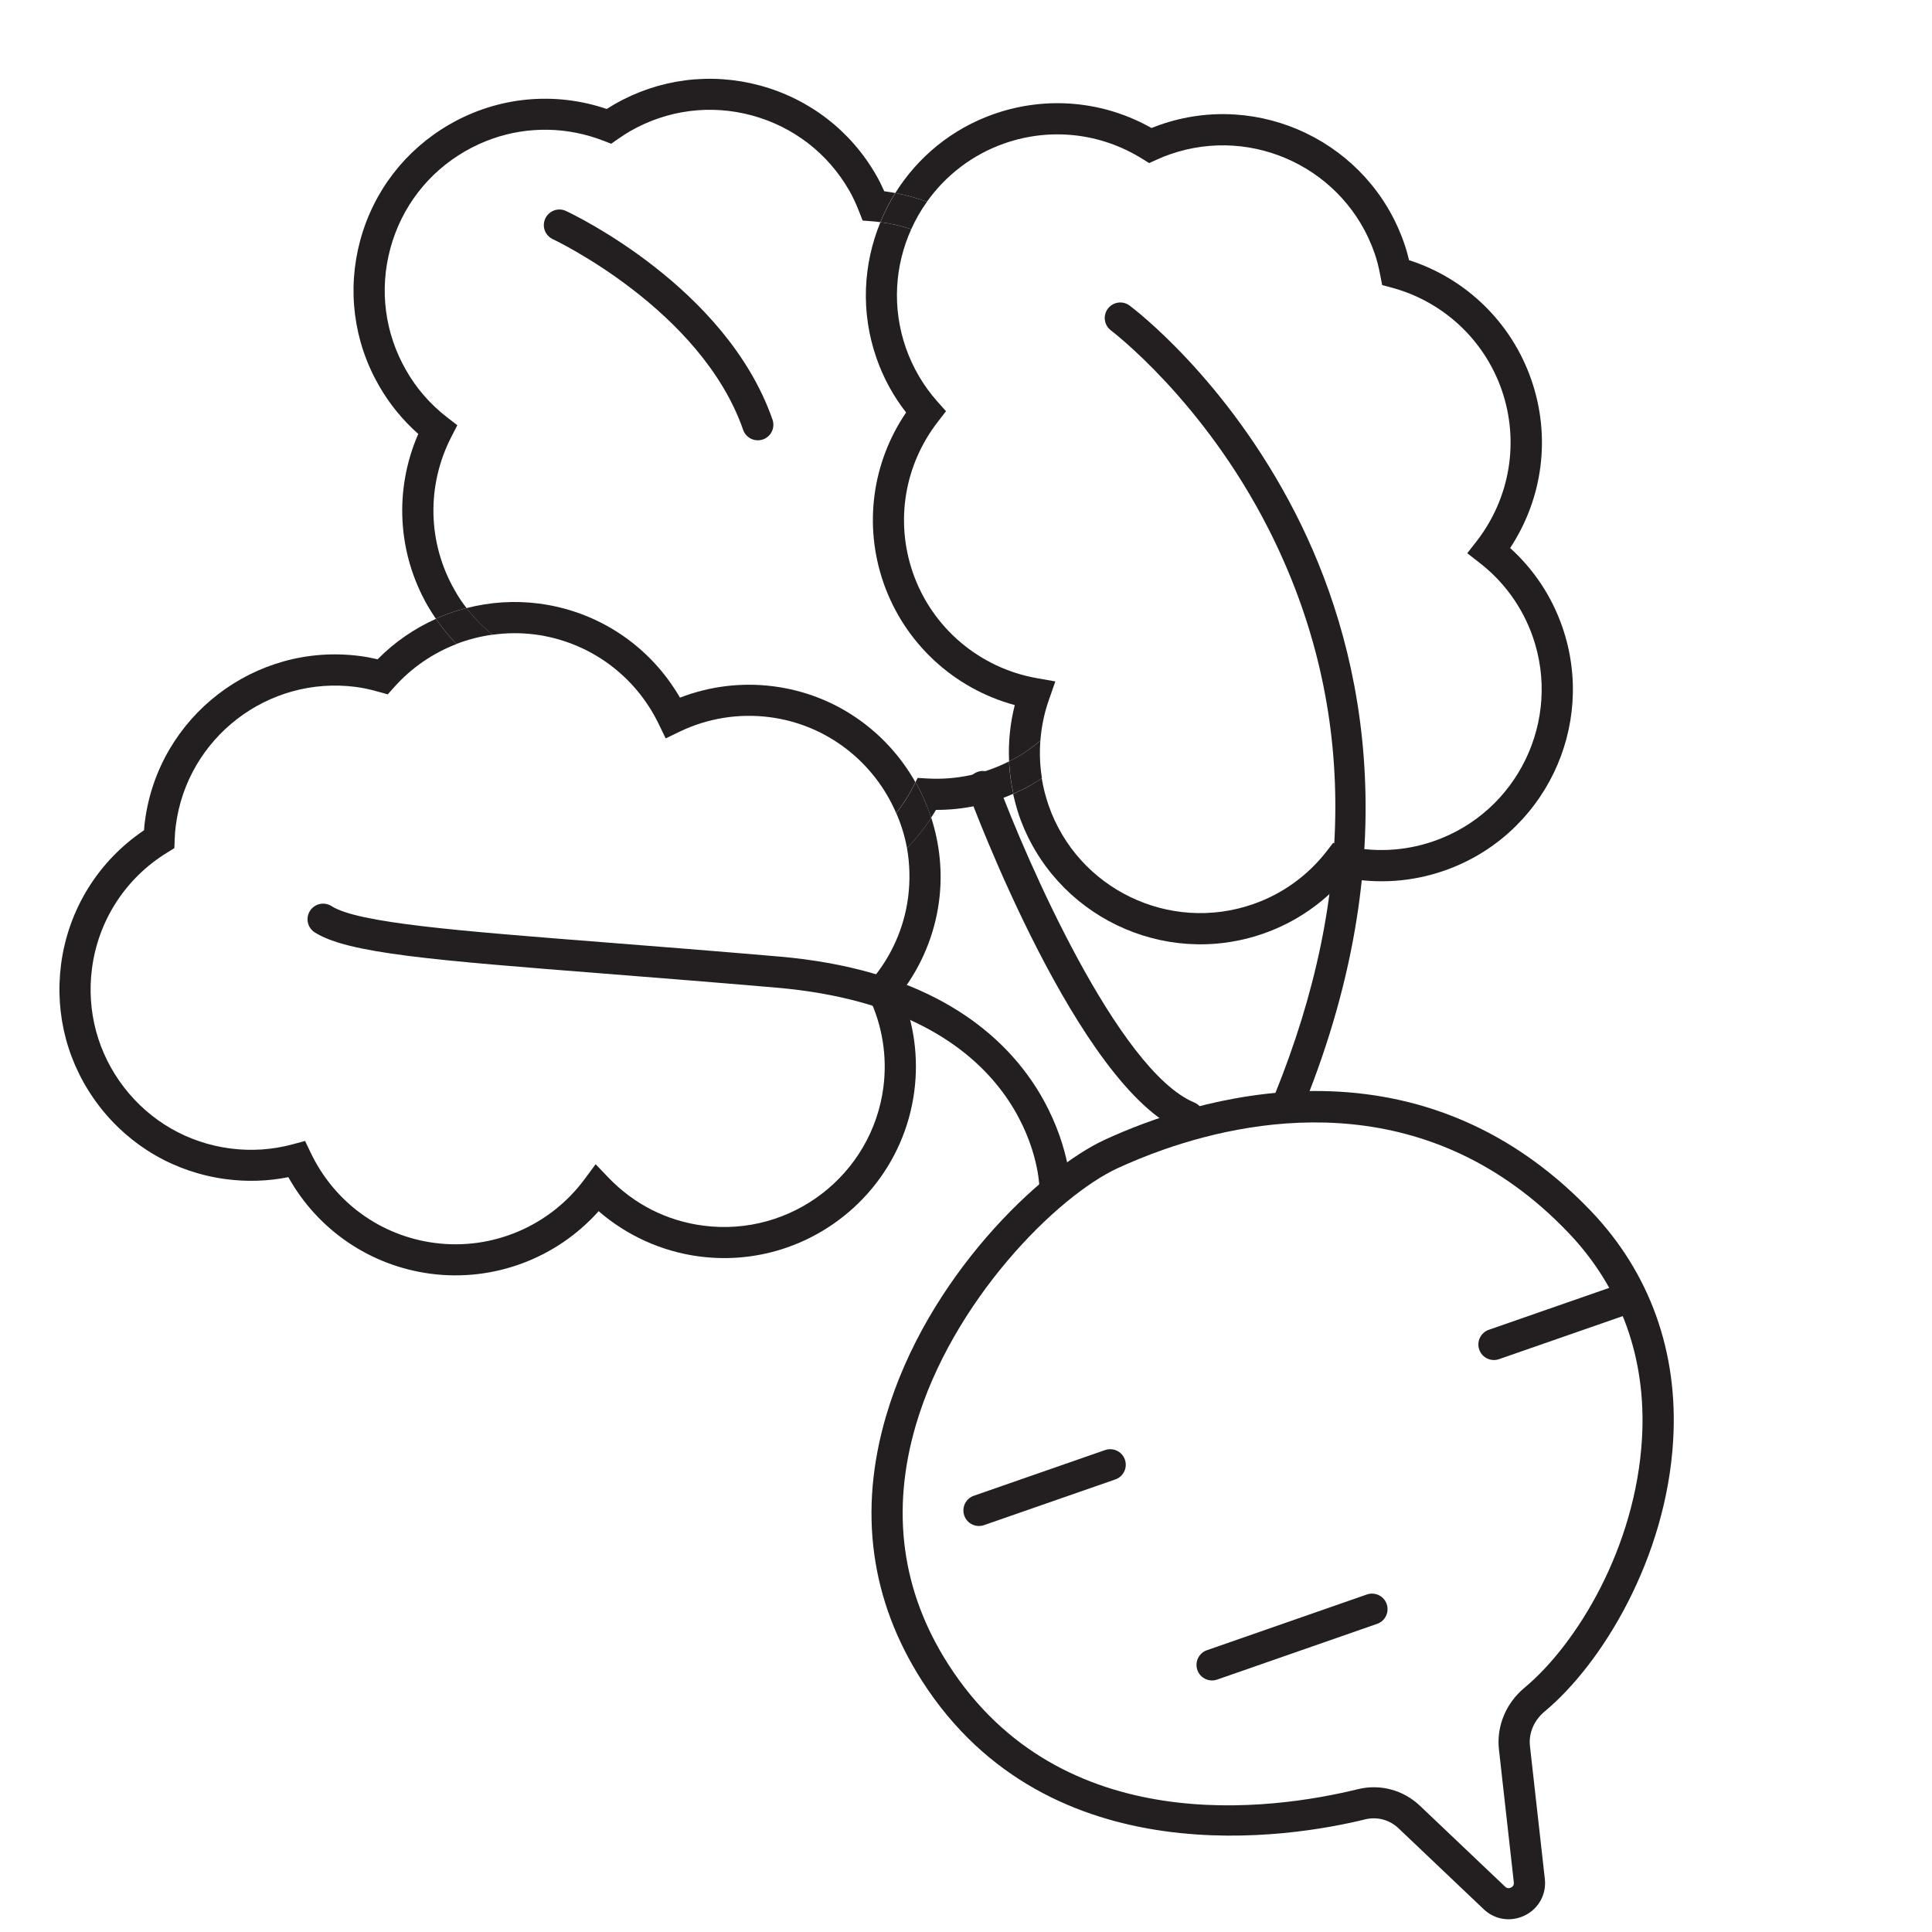 <?xml version="1.0" encoding="utf-8"?>
<!-- Generator: Adobe Illustrator 27.4.1, SVG Export Plug-In . SVG Version: 6.00 Build 0)  -->
<!DOCTYPE svg PUBLIC "-//W3C//DTD SVG 1.1//EN" "http://www.w3.org/Graphics/SVG/1.1/DTD/svg11.dtd">
<svg version="1.1" id="Layer_1" xmlns:x="http://ns.adobe.com/Extensibility/1.0/" xmlns:i="http://ns.adobe.com/AdobeIllustrator/10.0/" xmlns:graph="http://ns.adobe.com/Graphs/1.0/" xmlns="http://www.w3.org/2000/svg" xmlns:xlink="http://www.w3.org/1999/xlink" x="0px" y="0px" viewBox="0 0 200 200" style="enable-background:new 0 0 200 200;" xml:space="preserve">
  <style type="text/css">
	.st0{fill:#FFFFFF;stroke:#000000;stroke-width:3;stroke-miterlimit:10;}
	.st1{fill:none;stroke:#231F20;stroke-width:3;stroke-linecap:round;stroke-miterlimit:10;}
	.st2{fill:#231F20;}
	.st3{fill:none;stroke:#000000;stroke-width:4;stroke-linecap:round;stroke-miterlimit:10;}
	.st4{fill:none;stroke:#000000;stroke-width:3;stroke-miterlimit:10;}
	.st5{fill:#FFFFFF;stroke:#000000;stroke-width:3;stroke-linecap:round;stroke-miterlimit:10;}
	.st6{fill:none;stroke:#231F20;stroke-width:3;stroke-miterlimit:10;}
	.st7{fill:none;stroke:#000000;stroke-width:3;stroke-linecap:round;stroke-miterlimit:10;}
	.st8{fill:none;}
</style>
  <switch>
    <g>
      <g>
        <g>
          <g>
            <path class="st2" d="M157.4,198.47c-1.32,0.46-2.77,0.16-3.81-0.83l-8.82-8.38c-0.92-0.88-2.21-1.22-3.45-0.92
						c-7.43,1.83-32.7,6.19-45.85-14.3c-5.37-8.37-6.63-17.6-3.75-27.44c4.21-14.36,16.02-25.57,22.68-28.63
						c9.03-4.15,32.01-11.73,50.3,7.4c6.08,6.37,9.03,14.55,8.51,23.66c-0.7,12.31-7.39,23.22-13.32,28.15
						c-1.09,0.91-1.66,2.24-1.51,3.57l1.54,13.75c0.18,1.59-0.63,3.07-2.06,3.78C157.7,198.36,157.55,198.42,157.4,198.47z
						 M120.53,118.98c-1.86,0.65-3.48,1.33-4.79,1.93c-6.36,2.92-17.17,13.79-20.93,26.61c-2.61,8.9-1.48,17.24,3.37,24.79
						c11.66,18.18,33.51,15.08,42.37,12.91c2.31-0.57,4.71,0.07,6.44,1.71l8.82,8.38c0.22,0.21,0.45,0.17,0.61,0.09
						c0.15-0.08,0.33-0.23,0.29-0.54l-1.54-13.75c-0.27-2.4,0.72-4.8,2.65-6.4c5.4-4.5,11.52-14.51,12.16-25.85
						c0.47-8.2-2.17-15.55-7.62-21.25C148.14,112.71,130.68,115.44,120.53,118.98z" />
          </g>
        </g>
        <g>
          <g>
            <path class="st2" d="M109.73,124.24c-0.15,0.05-0.31,0.08-0.48,0.09c-0.89,0.03-1.63-0.67-1.66-1.56
						c-0.03-0.78-1.02-18.27-27.23-20.53c-6.6-0.57-12.48-1.03-17.66-1.44c-17.78-1.4-26.71-2.1-30.12-4.28
						c-0.75-0.48-0.97-1.48-0.49-2.23c0.48-0.75,1.48-0.97,2.23-0.49c2.73,1.75,13.04,2.56,28.64,3.78
						c5.18,0.41,11.07,0.87,17.68,1.44c29.19,2.51,30.17,23.43,30.17,23.64C110.83,123.39,110.38,124.01,109.73,124.24z" />
          </g>
        </g>
        <g>
          <g>
            <path class="st2" d="M133.95,115.52c-0.36,0.12-0.76,0.12-1.14-0.03c-0.82-0.34-1.22-1.28-0.88-2.1
						c8.61-21.17,8.4-40.9-0.63-58.67c-6.76-13.29-16.2-20.44-16.29-20.51c-0.71-0.53-0.86-1.54-0.33-2.25
						c0.53-0.71,1.54-0.86,2.25-0.33c0.41,0.3,10.06,7.59,17.17,21.5c6.56,12.83,12.02,33.92,0.81,61.48
						C134.73,115.05,134.37,115.37,133.95,115.52z" />
          </g>
        </g>
        <g>
          <g>
            <path class="st8" d="M79.67,74.24c-3.18-0.41-6.4,0.1-9.31,1.5l-1.45,0.7l-0.7-1.45c-2.45-5.1-7.25-8.58-12.84-9.31l0,0
						c-1.48-0.19-2.95-0.17-4.39,0.03c2.98,2.43,6.76,3.8,10.74,3.74l1.91-0.03l-0.3,1.89c-0.6,3.78,0.09,7.53,2,10.85
						c2.21,3.85,5.79,6.61,10.07,7.77c4.29,1.16,8.77,0.58,12.62-1.63c1.85-1.06,3.46-2.47,4.76-4.13
						C90.53,78.96,85.69,75.03,79.67,74.24z" />
          </g>
          <g>
            <path class="st8" d="M106.26,29.6L106.26,29.6c3.09,5.39,3.47,11.83,1.09,17.52c2.82,1.73,5.15,4.13,6.8,7.01
						c5.24,9.13,2.38,20.7-6.3,26.42c0.16,0.95,0.39,1.89,0.71,2.81c3.01,8.65,12.51,13.24,21.16,10.23
						c3.03-1.06,5.68-2.96,7.65-5.51l0.64-0.83l1.02,0.25c3.13,0.77,6.39,0.62,9.42-0.44c8.65-3.01,13.24-12.51,10.23-21.16
						c-1.06-3.03-2.96-5.68-5.51-7.65l-1.27-0.99l0.99-1.27c3.47-4.48,4.43-10.33,2.57-15.65c-1.81-5.2-6.07-9.15-11.4-10.58
						l-0.97-0.26l-0.19-0.99c-0.17-0.9-0.37-1.64-0.6-2.32c-3.01-8.65-12.51-13.24-21.16-10.23c-0.41,0.14-0.85,0.32-1.39,0.56
						l-0.78,0.35l-0.73-0.45c-4.29-2.67-9.48-3.25-14.24-1.59c-3.37,1.17-6.11,3.34-8.04,6.05
						C100.26,22.48,103.92,25.53,106.26,29.6z" />
          </g>
          <g>
            <path class="st8" d="M91.47,60.36c-2.08-5.96-1.2-12.47,2.33-17.66c-1.32-1.7-2.35-3.59-3.07-5.64
						c-1.66-4.76-1.37-9.72,0.41-14.06c-0.28-0.04-0.55-0.07-0.83-0.09l-1-0.08l-0.37-0.94c-0.34-0.86-0.66-1.54-1.02-2.17
						c-2.21-3.85-5.79-6.61-10.07-7.77c-4.28-1.16-8.77-0.58-12.61,1.63c-0.38,0.22-0.77,0.47-1.26,0.81l-0.7,0.49l-0.8-0.31
						c-3.73-1.45-7.78-1.51-11.47-0.22c-0.97,0.34-1.91,0.77-2.82,1.29c-3.85,2.21-6.61,5.79-7.77,10.07
						c-1.16,4.28-0.58,8.77,1.63,12.62c1.09,1.89,2.51,3.53,4.24,4.87l1.06,0.82l-0.61,1.19c-2.6,5.05-2.47,10.99,0.34,15.89
						c0.37,0.64,0.78,1.26,1.22,1.84c2.41-0.62,4.96-0.8,7.5-0.47c6.16,0.8,11.52,4.4,14.6,9.74c3.08-1.19,6.4-1.6,9.7-1.17
						c6.42,0.84,11.71,4.68,14.68,9.92l0.22-0.44l1.05,0.06c2.93,0.16,5.82-0.45,8.42-1.77c-0.09-1.96,0.11-3.93,0.59-5.83
						C98.75,71.29,93.64,66.58,91.47,60.36z" />
          </g>
          <g>
            <path class="st8" d="M111.36,55.74c-1.6-2.79-3.96-5.04-6.83-6.5l-1.43-0.73l0.73-1.43c2.58-5.04,2.44-10.97-0.36-15.85
						c-2.05-3.57-5.32-6.2-9.13-7.48c-1.68,3.74-2.01,8.1-0.56,12.27c0.72,2.06,1.82,3.93,3.27,5.57l0.89,1l-0.82,1.06
						c-3.49,4.48-4.46,10.34-2.6,15.68c1.98,5.69,6.91,9.87,12.86,10.9l1.88,0.33l-0.64,1.8c-0.51,1.42-0.81,2.87-0.92,4.33
						C113.68,71.58,115.41,62.79,111.36,55.74z" />
          </g>
          <g>
            <path class="st8" d="M86.23,92.64c-3.74,1.3-7.77,1.45-11.68,0.4c-5.12-1.38-9.39-4.68-12.02-9.28
						c-1.97-3.43-2.85-7.25-2.59-11.15c-4.85-0.38-9.35-2.52-12.69-5.95c-2.43,0.94-4.65,2.45-6.45,4.46l-0.67,0.75l-0.97-0.27
						c-0.89-0.25-1.63-0.41-2.34-0.5c-9.09-1.18-17.44,5.25-18.63,14.34c-0.06,0.43-0.09,0.9-0.12,1.49l-0.03,0.86l-0.73,0.45
						c-4.31,2.64-7.15,7.02-7.8,12.02c-0.57,4.4,0.6,8.76,3.31,12.28c2.71,3.52,6.62,5.77,11.02,6.34c2.16,0.28,4.33,0.14,6.44-0.43
						l1.29-0.35l0.58,1.21c2.44,5.12,7.25,8.62,12.85,9.35c5.97,0.78,11.92-1.76,15.51-6.61l1.14-1.54l1.32,1.38
						c2.65,2.77,6.05,4.49,9.84,4.98c9.09,1.18,17.44-5.25,18.63-14.34c0.41-3.19-0.1-6.41-1.5-9.31l-0.45-0.94l0.68-0.8
						c2.09-2.45,3.42-5.43,3.83-8.62c0.23-1.73,0.17-3.44-0.12-5.08c-1.26,1.28-2.69,2.4-4.27,3.3
						C88.52,91.72,87.39,92.23,86.23,92.64z" />
          </g>
          <g>
            <path class="st2" d="M109.25,70.54l-1.88-0.33c-5.95-1.04-10.88-5.21-12.86-10.9c-1.86-5.34-0.89-11.2,2.6-15.68l0.82-1.06
						l-0.89-1c-1.45-1.63-2.55-3.51-3.27-5.57c-1.45-4.17-1.13-8.53,0.56-12.27c-1.03-0.34-2.09-0.59-3.19-0.73
						c-1.78,4.33-2.07,9.3-0.41,14.06c0.71,2.05,1.74,3.94,3.07,5.64c-3.53,5.19-4.41,11.7-2.33,17.66
						c2.17,6.22,7.28,10.93,13.58,12.63c-0.49,1.91-0.68,3.88-0.59,5.83c0.26-0.13,0.51-0.26,0.76-0.4c0.9-0.51,1.72-1.11,2.48-1.75
						c0.11-1.46,0.41-2.91,0.92-4.33L109.25,70.54z" />
          </g>
          <g>
            <path class="st2" d="M158.51,39.28c-2.05-5.89-6.74-10.45-12.65-12.35c-0.15-0.65-0.32-1.23-0.52-1.8
						c-3.6-10.33-14.93-15.81-25.26-12.21c-0.28,0.1-0.57,0.21-0.88,0.33c-4.97-2.81-10.86-3.34-16.27-1.46
						c-4.42,1.54-7.94,4.5-10.25,8.19c1.12,0.21,2.21,0.51,3.27,0.91c1.93-2.71,4.67-4.87,8.04-6.05c4.76-1.66,9.95-1.08,14.24,1.59
						l0.73,0.45l0.78-0.35c0.53-0.24,0.97-0.42,1.39-0.56c8.65-3.01,18.15,1.57,21.16,10.23c0.24,0.68,0.43,1.42,0.6,2.32l0.19,0.99
						l0.97,0.26c5.33,1.43,9.59,5.39,11.4,10.58c1.85,5.32,0.89,11.17-2.57,15.65l-0.99,1.27l1.27,0.99
						c2.55,1.97,4.45,4.62,5.51,7.65c3.01,8.65-1.57,18.15-10.23,21.16c-3.03,1.06-6.29,1.21-9.42,0.44l-1.02-0.25l-0.64,0.83
						c-1.97,2.55-4.62,4.46-7.65,5.51c-8.65,3.01-18.15-1.57-21.16-10.23c-0.32-0.93-0.56-1.87-0.71-2.81
						c-0.34,0.23-0.68,0.46-1.04,0.67c-0.62,0.36-1.27,0.67-1.92,0.96c0.17,0.76,0.37,1.51,0.62,2.25
						c3.6,10.33,14.93,15.81,25.27,12.21c3.3-1.15,6.21-3.14,8.49-5.78c3.43,0.66,6.95,0.41,10.25-0.74
						c10.33-3.6,15.81-14.93,12.21-25.26c-1.09-3.14-2.94-5.92-5.39-8.14C159.74,51.55,160.56,45.15,158.51,39.28z" />
          </g>
          <g>
            <path class="st2" d="M80.09,71.05c-3.29-0.43-6.62-0.02-9.7,1.17c-3.09-5.34-8.44-8.94-14.6-9.74
						c-2.54-0.33-5.09-0.15-7.5,0.47c0.79,1.03,1.7,1.95,2.69,2.76c1.44-0.2,2.91-0.22,4.39-0.03l0,0
						c5.59,0.73,10.39,4.21,12.84,9.31l0.7,1.45l1.45-0.7c2.91-1.4,6.13-1.91,9.31-1.5c6.02,0.78,10.86,4.72,13.1,9.93
						c0.66-0.84,1.25-1.74,1.74-2.7l0.25-0.5C91.8,75.73,86.51,71.88,80.09,71.05z" />
          </g>
          <g>
            <path class="st2" d="M94.01,92.87c-0.41,3.18-1.74,6.17-3.83,8.62l-0.68,0.8l0.45,0.94c1.39,2.91,1.91,6.13,1.5,9.31
						c-1.18,9.09-9.54,15.52-18.63,14.34c-3.79-0.49-7.19-2.22-9.84-4.98l-1.32-1.38l-1.14,1.54c-3.59,4.86-9.54,7.39-15.51,6.61
						c-5.61-0.73-10.41-4.22-12.85-9.35l-0.58-1.21l-1.29,0.35c-2.11,0.57-4.28,0.71-6.44,0.43c-4.4-0.57-8.32-2.83-11.02-6.34
						c-2.71-3.52-3.88-7.88-3.31-12.28c0.65-5,3.49-9.38,7.8-12.02l0.73-0.45l0.03-0.86c0.02-0.59,0.06-1.06,0.12-1.49
						c1.18-9.09,9.54-15.52,18.63-14.34c0.71,0.09,1.46,0.25,2.34,0.5l0.97,0.27l0.67-0.75c1.79-2.01,4.01-3.52,6.45-4.46
						c-0.78-0.8-1.49-1.67-2.13-2.61c-2.23,1-4.29,2.41-6.04,4.19c-0.65-0.15-1.25-0.27-1.84-0.34C26.39,66.49,16.41,74.17,15,85.02
						c-0.04,0.29-0.07,0.6-0.09,0.93c-4.74,3.19-7.85,8.21-8.59,13.89c-0.68,5.26,0.72,10.46,3.95,14.66
						c3.23,4.2,7.91,6.89,13.16,7.57c2.15,0.28,4.3,0.21,6.42-0.21c3.06,5.48,8.49,9.18,14.75,10c6.53,0.85,13.03-1.61,17.37-6.48
						c2.93,2.54,6.58,4.19,10.44,4.69c3.16,0.41,6.24,0.05,9.06-0.93c6.87-2.39,12.18-8.49,13.18-16.19
						c0.45-3.46-0.02-6.96-1.37-10.18c2.12-2.77,3.48-6.03,3.93-9.49c0.39-3,0.06-5.93-0.81-8.64c-0.73,1.13-1.57,2.19-2.51,3.14
						C94.18,89.43,94.23,91.13,94.01,92.87z" />
          </g>
          <g>
            <path class="st2" d="M96.04,80.59l-1.05-0.06l-0.22,0.44c0.66,1.16,1.2,2.39,1.62,3.68c0.17-0.27,0.34-0.53,0.5-0.81
						c2.77,0.01,5.49-0.56,8.01-1.67c-0.24-1.1-0.4-2.22-0.45-3.35C101.86,80.14,98.97,80.75,96.04,80.59z" />
          </g>
          <g>
            <path class="st2" d="M48.29,62.94c-0.45-0.58-0.86-1.19-1.22-1.84c-2.81-4.9-2.94-10.84-0.34-15.89l0.61-1.19l-1.06-0.82
						c-1.73-1.34-3.16-2.97-4.24-4.87c-2.21-3.85-2.79-8.33-1.63-12.62c1.16-4.28,3.92-7.86,7.77-10.07
						c0.91-0.52,1.85-0.95,2.82-1.29c3.69-1.29,7.74-1.23,11.47,0.22l0.8,0.31l0.7-0.49c0.49-0.34,0.88-0.59,1.26-0.81
						c3.85-2.21,8.33-2.79,12.61-1.63c4.28,1.16,7.86,3.92,10.07,7.77c0.36,0.62,0.68,1.31,1.02,2.17l0.37,0.94l1,0.08
						c0.28,0.02,0.56,0.05,0.83,0.09c0.43-1.05,0.94-2.06,1.55-3.02c-0.38-0.07-0.76-0.13-1.14-0.18c-0.27-0.61-0.54-1.15-0.84-1.67
						c-2.64-4.6-6.91-7.89-12.03-9.28c-5.12-1.38-10.46-0.69-15.06,1.94c-0.26,0.15-0.52,0.31-0.8,0.49
						C57.42,9.45,51.54,10,46.57,12.86c-4.6,2.64-7.89,6.91-9.28,12.02C35.91,30,36.6,35.35,39.24,39.94
						c1.08,1.88,2.44,3.55,4.06,4.98c-2.51,5.75-2.17,12.31,0.97,17.79c0.27,0.46,0.55,0.91,0.85,1.34
						C46.14,63.59,47.2,63.22,48.29,62.94z" />
          </g>
          <g>
            <path class="st2" d="M91.14,23c1.09,0.14,2.16,0.38,3.19,0.73c0.45-1,0.99-1.95,1.63-2.84c-1.06-0.39-2.15-0.7-3.27-0.91
						C92.09,20.94,91.57,21.95,91.14,23z" />
          </g>
          <g>
            <path class="st2" d="M107.86,80.55c-0.21-1.29-0.26-2.59-0.16-3.88c-0.76,0.65-1.58,1.24-2.48,1.75
						c-0.25,0.14-0.51,0.27-0.76,0.4c0.05,1.13,0.21,2.25,0.45,3.35c0.65-0.29,1.29-0.6,1.92-0.96
						C107.18,81.01,107.52,80.78,107.86,80.55z" />
          </g>
          <g>
            <path class="st2" d="M50.98,65.7c-0.99-0.81-1.9-1.73-2.69-2.76c-1.09,0.28-2.14,0.65-3.17,1.11c0.64,0.93,1.35,1.81,2.13,2.61
						C48.45,66.2,49.7,65.88,50.98,65.7z" />
          </g>
          <g>
            <path class="st2" d="M94.77,80.97l-0.25,0.5c-0.49,0.96-1.08,1.86-1.74,2.7c0.5,1.15,0.88,2.36,1.11,3.62
						c0.94-0.96,1.78-2.01,2.51-3.14C95.97,83.36,95.43,82.13,94.77,80.97z" />
          </g>
        </g>
        <g>
          <g>
            <path class="st2" d="M115.46,153.15l-13.59,4.73c-0.84,0.29-1.76-0.15-2.05-0.99c-0.29-0.84,0.15-1.76,0.99-2.05l13.59-4.73
						c0.84-0.29,1.76,0.15,2.05,0.99C116.74,151.94,116.3,152.86,115.46,153.15z" />
          </g>
        </g>
        <g>
          <g>
            <path class="st2" d="M168.77,135.97l-13.59,4.73c-0.84,0.29-1.76-0.15-2.05-0.99c-0.29-0.84,0.15-1.76,0.99-2.05l13.59-4.73
						c0.84-0.29,1.76,0.15,2.05,0.99C170.06,134.76,169.61,135.67,168.77,135.97z" />
          </g>
        </g>
        <g>
          <g>
            <path class="st2" d="M142.56,168.1L126,173.87c-0.84,0.29-1.76-0.15-2.05-0.99c-0.29-0.84,0.15-1.76,0.99-2.05l16.56-5.77
						c0.84-0.29,1.76,0.15,2.05,0.99C143.84,166.89,143.4,167.81,142.56,168.1z" />
          </g>
        </g>
        <g>
          <path class="st2" d="M123.55,117.14c-0.36,0.13-0.77,0.12-1.15-0.03c-10.77-4.47-21.73-33.87-22.19-35.12
					c-0.31-0.83,0.12-1.76,0.95-2.07c0.84-0.33,1.76,0.12,2.07,0.95c3.01,8.14,12.54,29.99,20.4,33.26
					c0.82,0.34,1.21,1.28,0.87,2.11C124.33,116.68,123.97,117,123.55,117.14z" />
        </g>
        <g>
          <path class="st2" d="M78.98,45.49c-0.84,0.29-1.76-0.15-2.05-0.99c-4.34-12.47-19.55-19.67-19.7-19.74
					c-0.81-0.38-1.16-1.33-0.78-2.14c0.38-0.81,1.34-1.16,2.14-0.78c0.67,0.31,16.59,7.86,21.38,21.6
					C80.26,44.28,79.82,45.2,78.98,45.49z" />
        </g>
      </g>
    </g>
  </switch>
</svg>